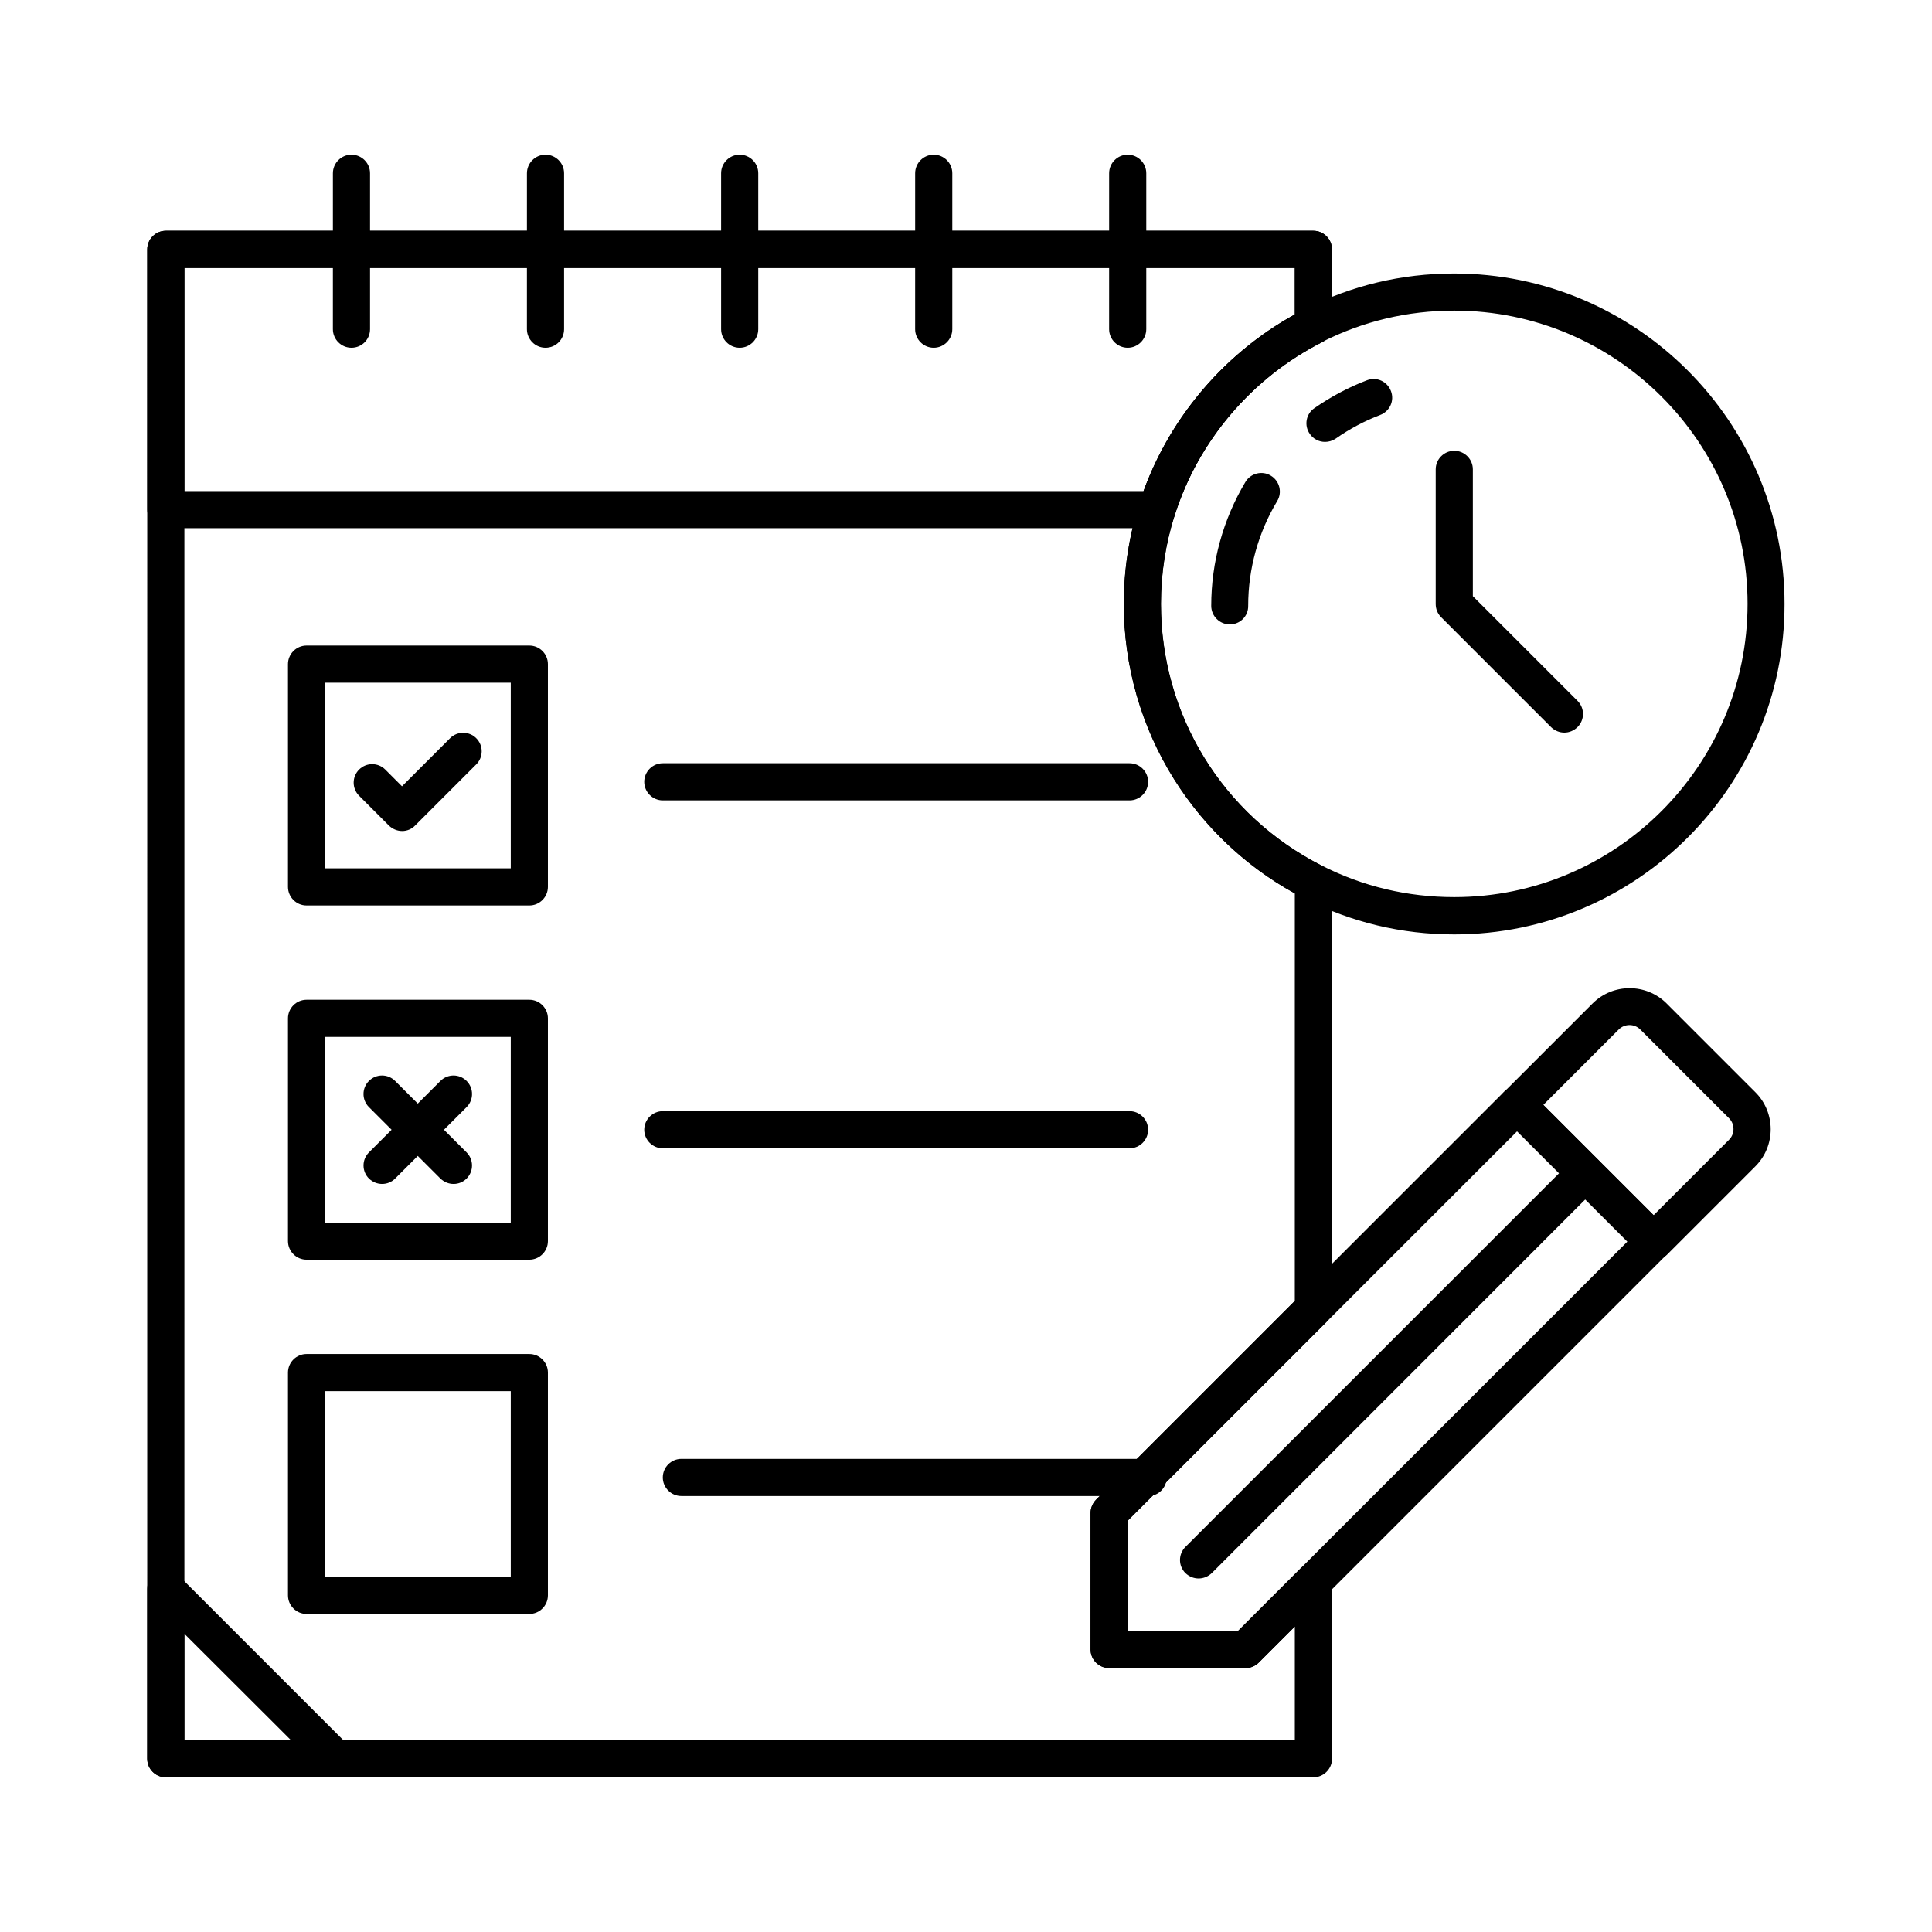 <?xml version="1.0" encoding="UTF-8"?>
<!-- The Best Svg Icon site in the world: iconSvg.co, Visit us! https://iconsvg.co -->
<svg fill="#000000" width="800px" height="800px" version="1.1" viewBox="144 144 512 512" xmlns="http://www.w3.org/2000/svg">
 <g>
  <path d="m492.05 615h-304.11c-2.707 0-4.922-2.215-4.922-4.922l0.004-400c0-2.707 2.215-4.922 4.922-4.922h304.11c2.707 0 4.922 2.215 4.922 4.922v20.27c0 1.871-1.031 3.543-2.707 4.379-18.5 9.398-32.719 26.074-38.965 45.805-2.41 7.578-3.641 15.5-3.641 23.52 0 29.422 16.336 56.039 42.605 69.371 1.672 0.836 2.707 2.559 2.707 4.379v113.01c0 1.328-0.543 2.559-1.426 3.492l-52.699 52.695v29.227h29.227l16.531-16.531c1.426-1.426 3.543-1.82 5.363-1.082 1.82 0.738 3.051 2.559 3.051 4.527l-0.004 46.934c-0.047 2.758-2.262 4.922-4.969 4.922zm-299.18-9.84h294.27v-30.109l-9.543 9.543c-0.934 0.934-2.164 1.426-3.492 1.426h-36.164c-2.707 0-4.922-2.215-4.922-4.922v-36.164c0-1.328 0.543-2.559 1.426-3.492l52.691-52.691 0.004-107.99c-13.039-7.184-24.059-17.613-31.98-30.258-8.707-13.875-13.332-29.965-13.332-46.445 0-9.055 1.379-17.957 4.082-26.52 6.742-21.254 21.695-39.41 41.23-50.184v-12.348h-294.27z"/>
  <path d="m450.58 283.98h-262.63c-2.707 0-4.922-2.215-4.922-4.922l0.004-68.977c0-2.707 2.215-4.922 4.922-4.922h304.11c2.707 0 4.922 2.215 4.922 4.922v20.27c0 1.871-1.031 3.543-2.707 4.379-18.5 9.398-32.719 26.074-38.965 45.805-0.645 2.066-2.562 3.445-4.727 3.445zm-257.71-9.84h254.22c7.231-19.777 21.551-36.555 40.051-46.789l-0.004-12.348h-294.27z"/>
  <path d="m237.14 236.16c-2.707 0-4.922-2.215-4.922-4.922l0.004-41.324c0-2.707 2.215-4.922 4.922-4.922 2.707 0 4.922 2.215 4.922 4.922v41.328c-0.004 2.707-2.168 4.918-4.926 4.918z"/>
  <path d="m288.56 236.16c-2.707 0-4.922-2.215-4.922-4.922l0.004-41.324c0-2.707 2.215-4.922 4.922-4.922s4.922 2.215 4.922 4.922v41.328c-0.004 2.707-2.168 4.918-4.926 4.918z"/>
  <path d="m391.44 236.16c-2.707 0-4.922-2.215-4.922-4.922l0.004-41.324c0-2.707 2.215-4.922 4.922-4.922 2.707 0 4.922 2.215 4.922 4.922v41.328c-0.004 2.707-2.219 4.918-4.926 4.918z"/>
  <path d="m340.02 236.16c-2.707 0-4.922-2.215-4.922-4.922v-41.324c0-2.707 2.215-4.922 4.922-4.922 2.707 0 4.922 2.215 4.922 4.922v41.328c0 2.707-2.215 4.918-4.922 4.918z"/>
  <path d="m442.85 236.16c-2.707 0-4.922-2.215-4.922-4.922l0.004-41.324c0-2.707 2.215-4.922 4.922-4.922s4.922 2.215 4.922 4.922v41.328c-0.004 2.707-2.219 4.918-4.926 4.918z"/>
  <path d="m284.28 383.96h-59.039c-2.707 0-4.922-2.215-4.922-4.922v-59.039c0-2.707 2.215-4.922 4.922-4.922h59.039c2.707 0 4.922 2.215 4.922 4.922v59.039c-0.004 2.707-2.219 4.922-4.922 4.922zm-54.121-9.84h49.199v-49.199h-49.199z"/>
  <path d="m250.58 364.23c-1.328 0-2.559-0.543-3.492-1.426l-7.922-7.922c-1.918-1.918-1.918-5.019 0-6.938 1.918-1.918 5.019-1.918 6.938 0l4.43 4.43 12.742-12.742c1.918-1.918 5.019-1.918 6.938 0 1.918 1.918 1.918 5.019 0 6.938l-16.188 16.188c-0.887 0.93-2.117 1.473-3.445 1.473z"/>
  <path d="m443.34 356.11h-123.69c-2.707 0-4.922-2.215-4.922-4.922 0-2.707 2.215-4.922 4.922-4.922h123.69c2.707 0 4.922 2.215 4.922 4.922 0 2.707-2.215 4.922-4.922 4.922z"/>
  <path d="m284.28 477.83h-59.039c-2.707 0-4.922-2.215-4.922-4.922v-59.039c0-2.707 2.215-4.922 4.922-4.922h59.039c2.707 0 4.922 2.215 4.922 4.922v59.039c-0.004 2.707-2.219 4.922-4.922 4.922zm-54.121-9.84h49.199v-49.199h-49.199z"/>
  <path d="m443.34 448.31h-123.69c-2.707 0-4.922-2.215-4.922-4.922s2.215-4.922 4.922-4.922h123.69c2.707 0 4.922 2.215 4.922 4.922s-2.215 4.922-4.922 4.922z"/>
  <path d="m284.28 571.71h-59.039c-2.707 0-4.922-2.215-4.922-4.922v-59.039c0-2.707 2.215-4.922 4.922-4.922h59.039c2.707 0 4.922 2.215 4.922 4.922v59.039c-0.004 2.707-2.219 4.922-4.922 4.922zm-54.121-9.84h49.199v-49.199h-49.199z"/>
  <path d="m448.31 540.46h-123.74c-2.707 0-4.922-2.215-4.922-4.922s2.215-4.922 4.922-4.922h123.69c2.707 0 4.922 2.215 4.922 4.922s-2.164 4.922-4.871 4.922z"/>
  <path d="m582.23 477.93c-1.277 0-2.508-0.492-3.492-1.426l-36.164-36.164c-1.918-1.918-1.918-5.019 0-6.938l23.469-23.469c5.41-5.41 14.219-5.41 19.633 0l23.52 23.52c5.41 5.41 5.41 14.219 0 19.633l-23.469 23.469c-0.984 0.887-2.215 1.375-3.496 1.375zm-29.223-41.129 29.227 29.227 19.977-19.977c1.574-1.574 1.574-4.133 0-5.707l-23.52-23.52c-1.574-1.574-4.133-1.574-5.707 0z"/>
  <path d="m474.09 586.07h-36.164c-2.707 0-4.922-2.215-4.922-4.922v-36.164c0-1.328 0.543-2.559 1.426-3.492l108.14-108.14c1.918-1.918 5.019-1.918 6.938 0l36.164 36.164c0.934 0.934 1.426 2.164 1.426 3.492s-0.543 2.559-1.426 3.492l-108.09 108.09c-0.934 0.934-2.164 1.477-3.492 1.477zm-31.242-9.84h29.227l103.22-103.22-29.227-29.227-103.22 103.22z"/>
  <path d="m461.64 562.31c-1.277 0-2.508-0.492-3.492-1.426-1.918-1.918-1.918-5.019 0-6.938l102.48-102.48c1.918-1.918 5.019-1.918 6.938 0 1.918 1.918 1.918 5.019 0 6.938l-102.43 102.48c-0.984 0.934-2.215 1.426-3.496 1.426z"/>
  <path d="m529.39 391.63c-13.922 0-27.258-3.199-39.559-9.445-14.219-7.184-26.176-18.156-34.688-31.684-8.703-13.875-13.328-29.965-13.328-46.445 0-9.055 1.379-17.957 4.082-26.52 7.035-22.238 23.074-41.031 43.887-51.609 12.348-6.25 25.633-9.445 39.559-9.445 48.266 0 87.578 39.262 87.578 87.578 0.047 48.309-39.266 87.57-87.531 87.57zm0-165.31c-12.348 0-24.207 2.805-35.129 8.363-18.5 9.398-32.719 26.074-38.965 45.805-2.41 7.578-3.641 15.5-3.641 23.52 0 29.422 16.336 56.039 42.605 69.371 10.922 5.559 22.781 8.363 35.129 8.363 42.852 0 77.734-34.883 77.734-77.734 0.004-42.805-34.879-77.688-77.734-77.688z"/>
  <path d="m558.57 338.15c-1.277 0-2.508-0.492-3.492-1.426l-29.176-29.176c-0.934-0.934-1.426-2.164-1.426-3.492v-35.672c0-2.707 2.215-4.922 4.922-4.922 2.707 0 4.922 2.215 4.922 4.922v33.605l27.75 27.75c1.918 1.918 1.918 5.019 0 6.938-0.992 0.98-2.269 1.473-3.5 1.473z"/>
  <path d="m232.96 615h-45.02c-2.707 0-4.922-2.215-4.922-4.922v-45.02c0-1.969 1.18-3.789 3.051-4.527 1.82-0.738 3.938-0.344 5.363 1.082l45.02 45.02c1.426 1.426 1.82 3.543 1.082 5.363-0.785 1.824-2.559 3.004-4.574 3.004zm-40.098-9.84h28.242l-28.242-28.191z"/>
  <path d="m245.27 457.76c-1.277 0-2.508-0.492-3.492-1.426-1.918-1.918-1.918-5.019 0-6.938l18.941-18.941c1.918-1.918 5.019-1.918 6.938 0 1.918 1.918 1.918 5.019 0 6.938l-18.941 18.941c-0.938 0.934-2.168 1.426-3.445 1.426z"/>
  <path d="m264.21 457.76c-1.277 0-2.508-0.492-3.492-1.426l-18.945-18.941c-1.918-1.918-1.918-5.019 0-6.938s5.019-1.918 6.938 0l18.941 18.941c1.918 1.918 1.918 5.019 0 6.938-0.934 0.934-2.164 1.426-3.441 1.426z"/>
  <path d="m469.91 309.47c-2.707 0-4.922-2.215-4.922-4.922 0-11.562 3.148-22.926 9.055-32.816 1.379-2.312 4.43-3.102 6.742-1.672 2.312 1.379 3.102 4.43 1.672 6.742-5.019 8.363-7.676 17.957-7.676 27.75 0.051 2.707-2.113 4.918-4.871 4.918z"/>
  <path d="m495.15 261.11c-1.574 0-3.102-0.738-4.035-2.117-1.574-2.215-1.031-5.312 1.23-6.84 4.328-3 9.004-5.512 13.922-7.379 2.559-0.984 5.363 0.297 6.348 2.856 0.984 2.559-0.297 5.363-2.856 6.348-4.133 1.574-8.117 3.691-11.758 6.25-0.883 0.59-1.867 0.883-2.852 0.883z"/>
 </g>
</svg>